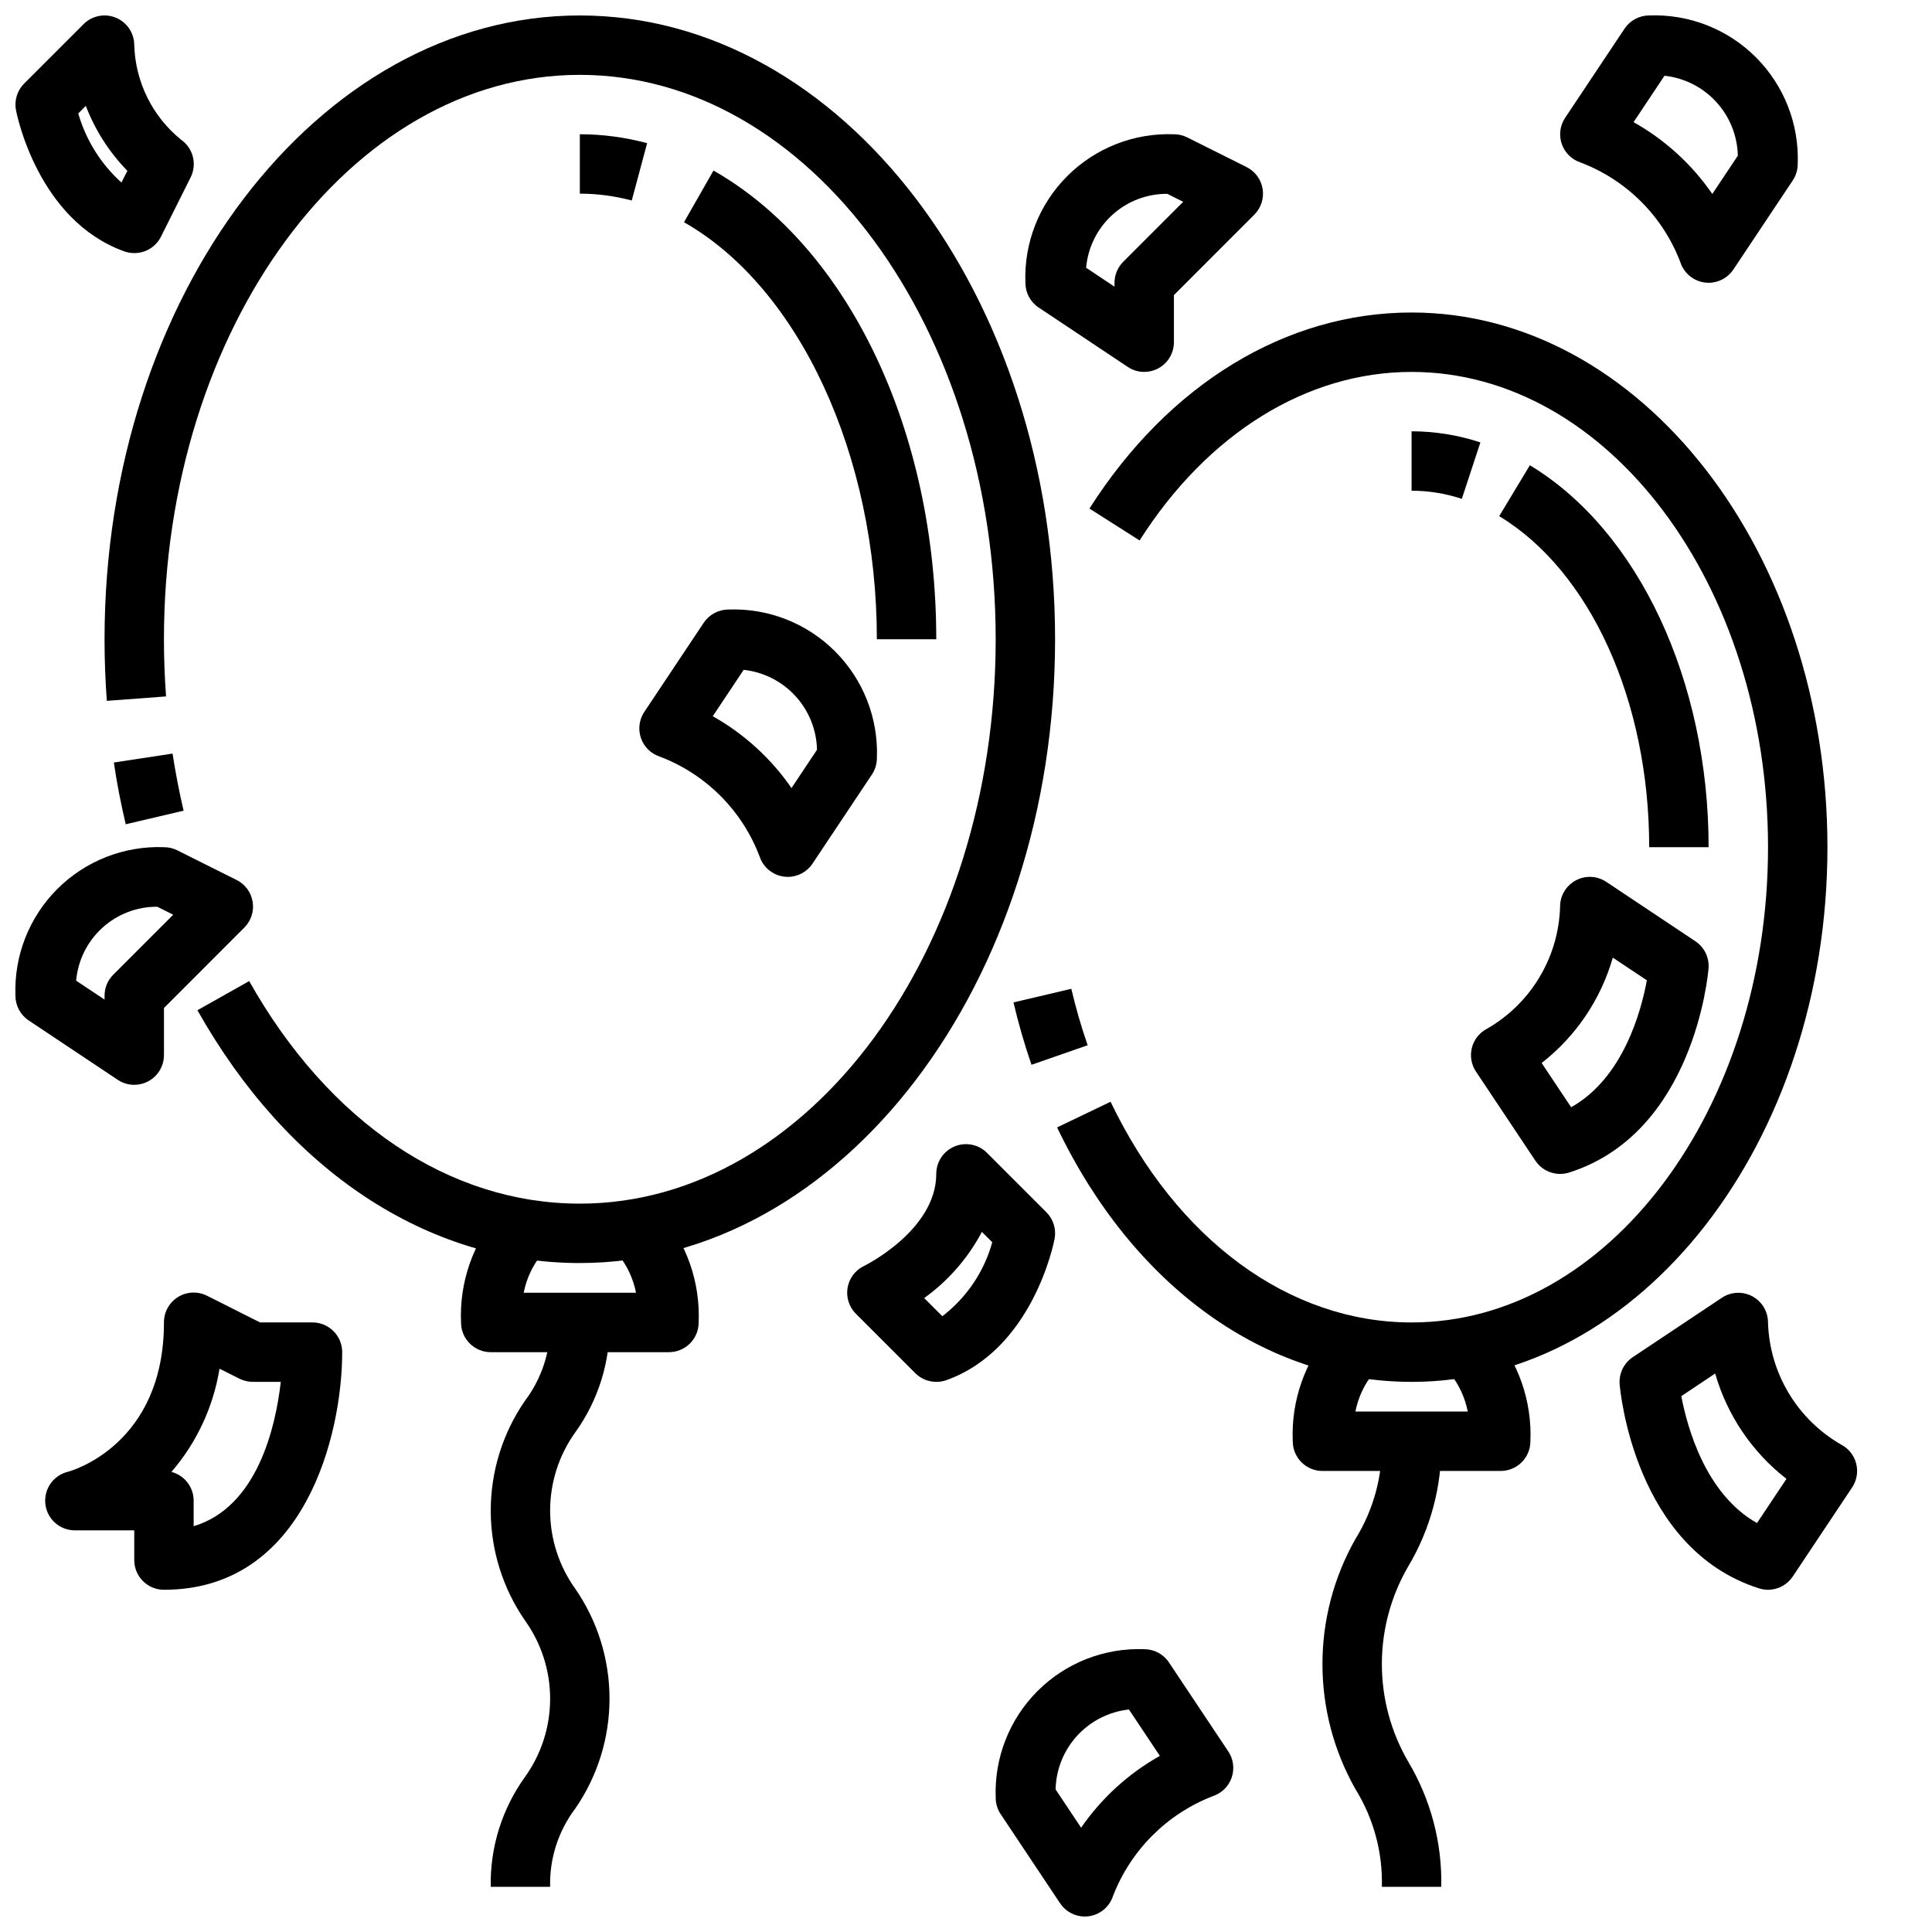 <?xml version="1.0" encoding="UTF-8"?>
<!-- Uploaded to: SVG Repo, www.svgrepo.com, Generator: SVG Repo Mixer Tools -->
<svg width="800px" height="800px" version="1.1" viewBox="144 144 512 512" xmlns="http://www.w3.org/2000/svg">
 <defs>
  <clipPath id="e">
   <path d="m171 148.09h253v330.91h-253z"/>
  </clipPath>
  <clipPath id="d">
   <path d="m557 148.09h64v70.906h-64z"/>
  </clipPath>
  <clipPath id="c">
   <path d="m407 581h64v70.902h-64z"/>
  </clipPath>
  <clipPath id="b">
   <path d="m148.09 148.09h47.906v63.906h-47.906z"/>
  </clipPath>
  <clipPath id="a">
   <path d="m148.09 368h63.906v64h-63.906z"/>
  </clipPath>
 </defs>
 <g clip-path="url(#e)">
  <path d="m297.66 478.72c-40.422 0-77.359-24.402-101.34-67l13.715-7.723c21.109 37.48 53.047 58.98 87.621 58.98 60.773 0 110.21-67.094 110.21-149.57s-49.438-149.57-110.21-149.57c-60.773 0-110.21 67.094-110.21 149.57 0 5.031 0.188 10.133 0.559 15.152l-15.695 1.172c-0.402-5.414-0.605-10.91-0.605-16.324 0-91.156 56.504-165.31 125.95-165.31 69.445 0 125.95 74.156 125.95 165.31s-56.504 165.31-125.95 165.31z"/>
 </g>
 <path d="m177.32 362.44c-1.266-5.406-2.363-10.91-3.148-16.367l15.555-2.363c0.789 5.047 1.754 10.141 2.93 15.129z"/>
 <path d="m321.28 502.34h-47.23c-4.348 0-7.871-3.527-7.871-7.875-0.465-10.668 3.18-21.113 10.176-29.18l11.133 11.133-5.566-5.566 5.66 5.512v-0.004c-2.418 2.965-4.07 6.481-4.801 10.234h29.773-0.004c-0.73-3.754-2.383-7.269-4.801-10.234l11.227-11.02c6.984 8.055 10.625 18.477 10.176 29.125 0 2.09-0.828 4.094-2.305 5.566-1.477 1.477-3.477 2.309-5.566 2.309z"/>
 <path d="m289.79 644.03h-15.742c-0.203-10.438 2.984-20.656 9.082-29.125 4.332-6.043 6.66-13.289 6.66-20.723 0-7.438-2.328-14.684-6.66-20.727-5.91-8.562-9.078-18.719-9.078-29.125s3.168-20.562 9.078-29.125c4.5-5.965 6.848-13.277 6.66-20.746h15.746c0.203 10.438-2.984 20.656-9.086 29.129-4.328 6.043-6.66 13.289-6.66 20.723s2.332 14.68 6.66 20.723c5.914 8.562 9.078 18.723 9.078 29.125 0 10.406-3.164 20.566-9.078 29.129-4.5 5.961-6.848 13.273-6.66 20.742z"/>
 <path d="m392.12 313.41h-15.742c0-48.727-20.539-93.141-51.113-110.52l7.816-13.688c35.848 20.395 59.039 69.145 59.039 124.2z"/>
 <path d="m311.42 197.14c-4.488-1.203-9.113-1.812-13.758-1.82v-15.742c6.023 0.004 12.02 0.801 17.836 2.363z"/>
 <path d="m417.36 426.18c-1.871-5.426-3.465-10.941-4.777-16.531l15.328-3.606c1.184 5.059 2.629 10.051 4.328 14.957z"/>
 <path d="m518.08 510.21c-38.613 0-73.73-25.191-93.938-67.434l14.168-6.801c17.582 36.629 47.367 58.488 79.77 58.488 52.09 0 94.465-56.504 94.465-125.95 0-69.445-42.375-125.95-94.465-125.95-27.75 0-54.027 16.281-72.078 44.664l-13.285-8.453c21.004-33.016 52.113-51.957 85.363-51.957 60.773 0 110.21 63.566 110.21 141.7 0.004 78.133-49.434 141.7-110.21 141.7z"/>
 <path d="m541.7 533.82h-47.234c-4.348 0-7.871-3.527-7.871-7.875-0.461-10.668 3.18-21.113 10.18-29.18l11.133 11.133-5.566-5.566 5.66 5.512v-0.004c-2.422 2.965-4.07 6.481-4.805 10.234h29.773c-0.734-3.754-2.383-7.269-4.801-10.234l11.227-11.02h-0.004c6.988 8.055 10.629 18.477 10.18 29.125 0 2.09-0.828 4.09-2.305 5.566-1.477 1.477-3.481 2.309-5.566 2.309z"/>
 <path d="m525.95 644.03h-15.742c0.242-9.098-2.172-18.066-6.953-25.812-11.723-20.602-11.723-45.855 0-66.457 4.781-7.742 7.195-16.715 6.953-25.812h15.742c0.25 11.684-2.797 23.199-8.793 33.23-4.551 7.84-6.949 16.746-6.949 25.812 0 9.066 2.398 17.969 6.949 25.812 5.996 10.027 9.043 21.543 8.793 33.227z"/>
 <path d="m596.8 368.51h-15.746c0-38.723-15.602-73.156-39.754-87.727l8.133-13.484c28.781 17.363 47.367 57.125 47.367 101.21z"/>
 <path d="m531.4 276.2c-4.297-1.426-8.793-2.152-13.32-2.156v-15.746c6.199 0.008 12.355 1 18.238 2.945z"/>
 <g clip-path="url(#d)">
  <path d="m596.8 218.94c-3.387-0.004-6.394-2.172-7.465-5.383-4.629-12.23-14.281-21.883-26.512-26.508-2.32-0.777-4.144-2.59-4.941-4.902-0.797-2.312-0.473-4.863 0.879-6.902l15.742-23.617c1.453-2.203 3.914-3.527 6.551-3.535 10.559-0.398 20.801 3.617 28.273 11.09 7.469 7.469 11.488 17.715 11.086 28.27 0 1.555-0.461 3.074-1.32 4.371l-15.742 23.617-0.004-0.004c-1.461 2.191-3.918 3.504-6.547 3.504zm-19.887-42.57c8.316 4.668 15.457 11.18 20.867 19.035l6.762-10.148h0.004c-0.121-5.289-2.156-10.352-5.731-14.25-3.578-3.898-8.449-6.363-13.707-6.934z"/>
 </g>
 <path d="m352.77 376.38c-3.387-0.004-6.391-2.172-7.461-5.387-4.629-12.227-14.285-21.879-26.516-26.504-2.316-0.777-4.144-2.59-4.941-4.902-0.793-2.312-0.469-4.863 0.883-6.906l15.742-23.617v0.004c1.453-2.203 3.914-3.531 6.551-3.535 10.555-0.402 20.801 3.617 28.27 11.086 7.473 7.473 11.488 17.719 11.09 28.273-0.004 1.555-0.461 3.074-1.324 4.367l-15.742 23.617c-1.461 2.191-3.918 3.504-6.551 3.504zm-19.883-42.57v-0.004c8.316 4.672 15.453 11.184 20.867 19.035l6.762-10.148v0.004c-0.117-5.289-2.152-10.355-5.731-14.25-3.574-3.898-8.445-6.363-13.703-6.934z"/>
 <g clip-path="url(#c)">
  <path d="m431.49 651.9c-2.633 0-5.09-1.312-6.551-3.504l-15.742-23.617-0.004 0.004c-0.859-1.297-1.32-2.816-1.32-4.371-0.398-10.555 3.617-20.801 11.086-28.27 7.473-7.473 17.719-11.488 28.273-11.09 2.633 0 5.09 1.312 6.551 3.504l15.742 23.617c1.352 2.039 1.676 4.59 0.879 6.902-0.793 2.316-2.621 4.125-4.941 4.902-12.18 4.699-21.812 14.324-26.512 26.508-1.059 3.227-4.066 5.406-7.461 5.414zm-7.746-33.684 6.762 10.148c5.41-7.856 12.551-14.367 20.867-19.035l-8.195-12.297c-5.258 0.574-10.129 3.039-13.703 6.934-3.574 3.898-5.613 8.961-5.731 14.25z"/>
 </g>
 <path d="m612.54 565.31c-0.801-0.004-1.598-0.129-2.363-0.371-32.984-10.469-36.801-52.309-36.953-54.09h0.004c-0.234-2.852 1.098-5.606 3.481-7.195l23.617-15.742h-0.004c2.418-1.598 5.516-1.742 8.066-0.375 2.551 1.367 4.148 4.027 4.152 6.922 0.402 13.434 7.746 25.695 19.398 32.387 1.977 1.035 3.422 2.863 3.973 5.027 0.555 2.164 0.16 4.461-1.078 6.316l-15.742 23.617c-1.461 2.188-3.918 3.504-6.551 3.504zm-22.977-51.316c1.574 8.273 6.391 25.93 20.059 33.637l7.809-11.715c-9.094-7.074-15.711-16.852-18.895-27.922z"/>
 <path d="m557.44 455.1c-2.629 0-5.086-1.312-6.547-3.5l-15.742-23.617h-0.004c-1.238-1.859-1.629-4.156-1.078-6.316 0.551-2.164 1.996-3.992 3.977-5.027 11.668-6.68 19.016-18.949 19.395-32.387 0-2.902 1.598-5.57 4.16-6.941 2.559-1.371 5.668-1.219 8.082 0.391l23.617 15.742v0.004c2.379 1.586 3.715 4.344 3.481 7.195-0.148 1.777-3.938 43.617-36.953 54.09-0.77 0.246-1.574 0.371-2.387 0.367zm-4.887-29.395 7.816 11.723c13.762-7.715 18.539-25.355 20.066-33.637l-9.02-6.008h-0.004c-3.176 11.07-9.777 20.844-18.859 27.922z"/>
 <path d="m392.12 510.21c-2.086 0-4.09-0.832-5.562-2.309l-15.742-15.742h-0.004c-1.809-1.809-2.625-4.383-2.191-6.902 0.434-2.519 2.062-4.672 4.371-5.773 0.172-0.078 19.129-9.445 19.129-24.402 0.004-3.184 1.922-6.051 4.859-7.269 2.941-1.219 6.328-0.547 8.578 1.703l15.746 15.746c1.855 1.852 2.668 4.512 2.164 7.086-0.227 1.188-5.824 29.254-28.703 37.422h0.004c-0.852 0.297-1.746 0.445-2.648 0.441zm-3.203-22.207 4.809 4.809c6.43-4.918 11.074-11.801 13.234-19.602l-2.746-2.746c-3.68 6.949-8.914 12.949-15.297 17.539z"/>
 <g clip-path="url(#b)">
  <path d="m179.58 211.07c-0.902 0-1.797-0.156-2.644-0.457-22.875-8.203-28.473-36.234-28.703-37.422-0.488-2.562 0.32-5.203 2.164-7.047l15.746-15.746c2.25-2.25 5.637-2.922 8.578-1.703s4.859 4.086 4.859 7.269c0.289 9.777 4.836 18.941 12.445 25.09 3.164 2.238 4.231 6.445 2.512 9.918l-7.871 15.742c-1.34 2.684-4.09 4.371-7.086 4.356zm-14.84-37c2.031 7.051 5.996 13.391 11.445 18.305l1.574-3.102c-4.805-4.93-8.555-10.789-11.02-17.219z"/>
 </g>
 <path d="m187.45 565.31c-4.348 0-7.871-3.527-7.871-7.875v-7.871h-15.746c-3.973-0.004-7.316-2.969-7.805-6.91-0.484-3.945 2.047-7.633 5.902-8.598 0.984-0.234 25.52-7.172 25.52-39.598-0.016-2.734 1.391-5.281 3.715-6.727s5.231-1.578 7.676-0.355l14.082 7.086 13.887-0.004c2.09 0 4.09 0.832 5.566 2.309 1.477 1.477 2.309 3.477 2.309 5.566 0 21.781-9.871 62.977-47.234 62.977zm1.977-31.234v-0.004c3.473 0.902 5.894 4.035 5.894 7.621v6.769c16.949-5.078 21.746-26.449 23.09-38.258h-7.344c-1.219 0.012-2.422-0.258-3.519-0.789l-5.375-2.691c-1.637 10.121-6.047 19.59-12.746 27.348z"/>
 <path d="m447.23 242.56c-1.555 0-3.074-0.461-4.367-1.324l-23.617-15.742c-2.191-1.461-3.504-3.918-3.504-6.551-0.398-10.555 3.617-20.801 11.09-28.27 7.469-7.473 17.715-11.488 28.27-11.09 1.223 0 2.426 0.281 3.519 0.828l15.742 7.871h0.004c2.258 1.133 3.836 3.281 4.242 5.773 0.402 2.496-0.414 5.031-2.195 6.82l-21.312 21.324v12.488c0 2.086-0.828 4.09-2.305 5.566-1.477 1.477-3.477 2.305-5.566 2.305zm-15.398-27.602 7.527 5.016v-1.031c0-2.086 0.828-4.09 2.305-5.566l15.895-15.895-4.227-2.117v0.004c-5.391-0.031-10.594 1.965-14.574 5.598-3.984 3.629-6.457 8.625-6.926 13.992z"/>
 <g clip-path="url(#a)">
  <path d="m179.58 431.49c-1.555 0-3.074-0.461-4.371-1.324l-23.617-15.742h0.004c-2.191-1.461-3.504-3.918-3.504-6.551-0.398-10.559 3.617-20.801 11.09-28.273 7.469-7.469 17.715-11.488 28.27-11.086 1.223-0.004 2.426 0.281 3.519 0.824l15.742 7.871v0.004c2.262 1.129 3.84 3.277 4.242 5.773 0.406 2.492-0.41 5.031-2.195 6.82l-21.309 21.324v12.484c0 2.09-0.828 4.09-2.305 5.566-1.477 1.477-3.481 2.309-5.566 2.309zm-15.398-27.602 7.527 5.016v-1.031c0-2.09 0.828-4.09 2.305-5.566l15.895-15.895-4.227-2.117c-5.391-0.031-10.594 1.969-14.578 5.598-3.981 3.633-6.453 8.629-6.922 13.996z"/>
 </g>
</svg>
